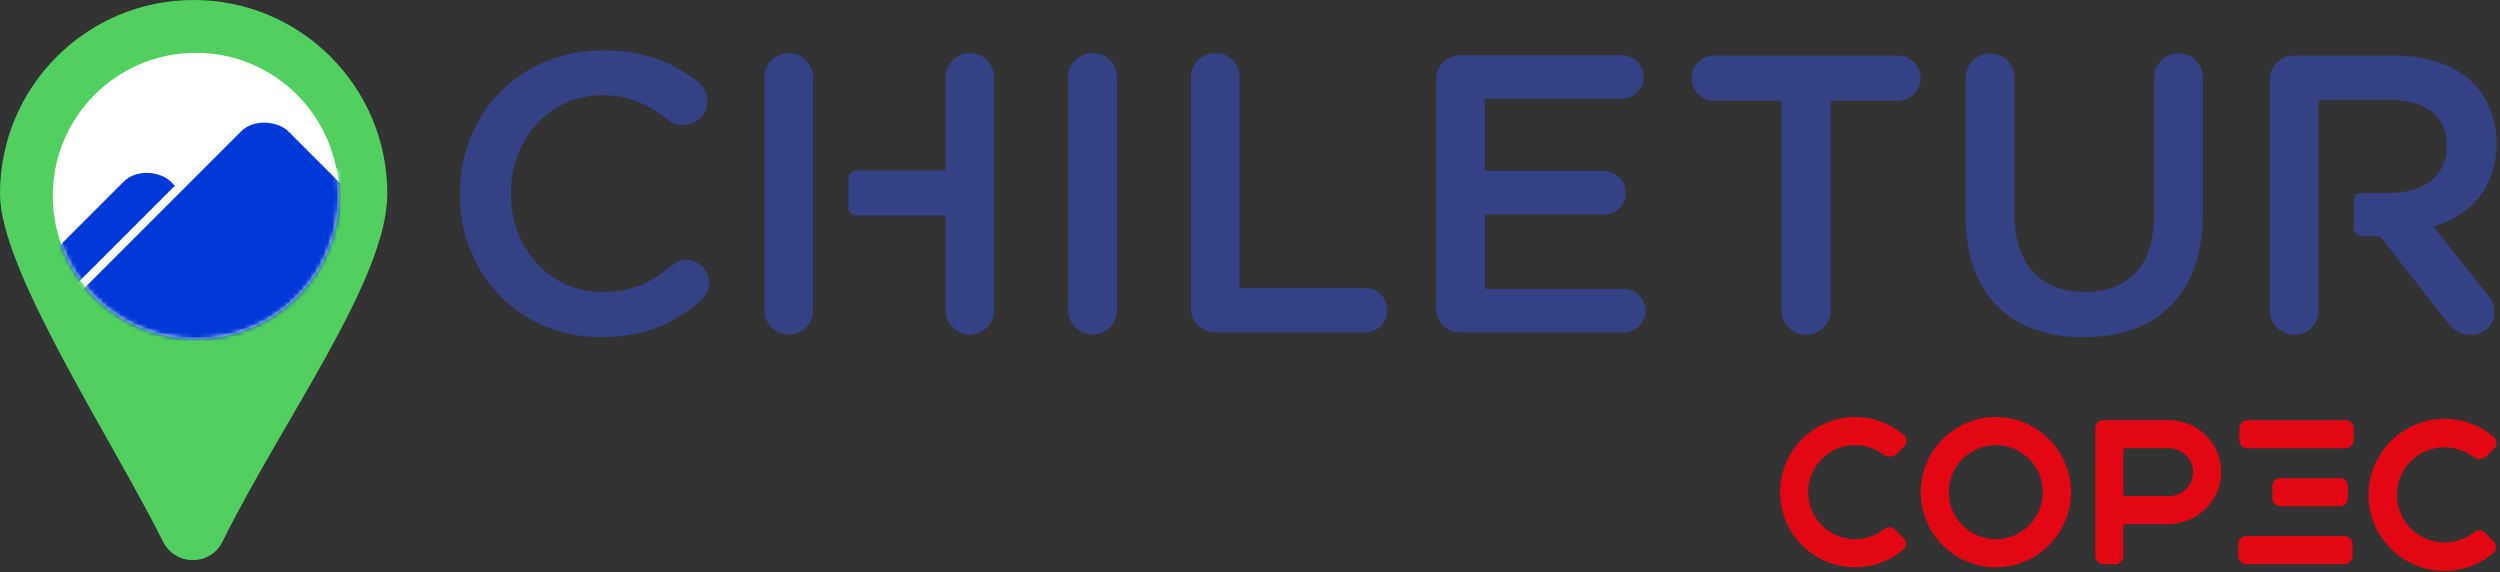 <svg xmlns="http://www.w3.org/2000/svg" width="568" height="130" viewBox="0 0 568 130" fill="none"><rect x="0" y="0" width="568" height="130" fill="#333333" stroke="none"/><path d="M532.964 95.465H510.607C509.61 95.465 508.797 96.278 508.797 97.275V100.028C508.797 101.025 509.61 101.839 510.607 101.839H532.964C533.961 101.839 534.775 101.025 534.775 100.028V97.275C534.775 96.278 533.961 95.465 532.964 95.465Z" fill="#E30613"></path><path d="M453.457 94.749C444.049 94.749 436.391 102.401 436.391 111.815C436.391 121.229 444.043 128.881 453.457 128.881C462.87 128.881 470.522 121.229 470.522 111.815C470.522 102.401 462.87 94.749 453.457 94.749ZM453.457 122.507C447.56 122.507 442.764 117.712 442.764 111.815C442.764 105.918 447.56 101.129 453.457 101.129C459.353 101.129 464.143 105.924 464.143 111.815C464.143 117.705 459.347 122.507 453.457 122.507Z" fill="#E30613"></path><path d="M501.267 99.001C499.028 96.719 496.037 95.459 492.844 95.459H477.857C476.86 95.459 476.047 96.272 476.047 97.27V126.355C476.047 127.358 476.86 128.166 477.857 128.166H480.61C481.613 128.166 482.421 127.358 482.421 126.355V119.541C482.421 119.284 482.629 119.076 482.885 119.076H492.636C499.144 119.076 504.527 113.877 504.643 107.485C504.698 104.292 503.499 101.282 501.26 99.001M496.758 111.032C495.725 112.109 494.336 112.696 492.844 112.696H482.892C482.635 112.696 482.427 112.488 482.427 112.231V102.298C482.427 102.041 482.635 101.833 482.892 101.833H492.703C495.67 101.833 498.165 104.175 498.275 107.056C498.33 108.549 497.792 109.956 496.758 111.032Z" fill="#E30613"></path><path d="M532.693 121.791H510.342C509.345 121.791 508.531 122.605 508.531 123.602V126.354C508.531 127.351 509.345 128.165 510.342 128.165H532.693C533.69 128.165 534.503 127.351 534.503 126.354V123.602C534.503 122.605 533.69 121.791 532.693 121.791Z" fill="#E30613"></path><path d="M430.558 120.311C429.91 119.662 428.87 119.607 428.142 120.182C426.093 121.809 423.53 122.629 420.912 122.488C415.554 122.201 411.223 117.944 410.838 112.591C410.624 109.594 411.633 106.731 413.676 104.535C415.694 102.37 418.545 101.128 421.499 101.128C423.824 101.128 426.032 101.862 427.891 103.257C428.858 103.979 430.173 103.893 431.017 103.055L432.62 101.453C432.981 101.092 433.17 100.596 433.152 100.095C433.134 99.593 432.901 99.122 432.522 98.804C429.145 95.941 424.845 94.516 420.417 94.791C416.245 95.048 412.318 96.847 409.357 99.856C406.397 102.866 404.654 106.817 404.458 110.995C404.232 115.705 405.901 120.176 409.156 123.589C412.41 127.003 416.795 128.887 421.499 128.887C425.475 128.887 429.341 127.486 432.399 124.941C432.785 124.623 433.017 124.146 433.042 123.644C433.066 123.137 432.87 122.635 432.51 122.274L430.552 120.317L430.558 120.311Z" fill="#E30613"></path><path d="M564.565 121.033C563.905 120.372 562.853 120.317 562.119 120.904C560.045 122.55 557.445 123.382 554.803 123.235C549.377 122.941 544.998 118.635 544.612 113.222C544.398 110.188 545.42 107.288 547.487 105.068C549.53 102.872 552.417 101.618 555.402 101.618C557.751 101.618 559.99 102.364 561.874 103.771C562.853 104.505 564.18 104.42 565.036 103.563L566.657 101.942C567.018 101.581 567.214 101.08 567.196 100.566C567.177 100.058 566.945 99.587 566.559 99.263C563.14 96.364 558.791 94.92 554.307 95.202C550.087 95.465 546.111 97.287 543.114 100.327C540.116 103.374 538.355 107.374 538.153 111.601C537.927 116.366 539.615 120.898 542.906 124.348C546.203 127.804 550.637 129.707 555.402 129.707C559.421 129.707 563.342 128.287 566.437 125.712C566.829 125.388 567.067 124.911 567.085 124.397C567.11 123.883 566.914 123.376 566.547 123.009L564.571 121.033H564.565Z" fill="#E30613"></path><path d="M518.092 108.628H531.647C532.644 108.628 533.457 109.441 533.457 110.439V113.191C533.457 114.188 532.644 115.002 531.647 115.002H518.092C517.095 115.002 516.281 114.188 516.281 113.191V110.439C516.281 109.441 517.095 108.628 518.092 108.628Z" fill="#E30613"></path><path d="M404.766 22.882H389.468C386.587 22.882 384.336 20.539 384.336 17.756C384.336 14.973 386.581 12.624 389.468 12.624H431.307C434.096 12.624 436.353 14.954 436.353 17.756C436.353 20.558 434.102 22.882 431.307 22.882H415.935V70.575C415.935 73.639 413.397 76.068 410.345 76.068C407.292 76.068 404.766 73.639 404.766 70.575V22.882Z" fill="#344285"></path><path d="M446.592 48.878V17.664C446.592 14.606 449.033 12.159 452.177 12.159C455.321 12.159 457.67 14.606 457.67 17.664V48.444C457.67 60.127 463.689 66.348 473.586 66.348C483.483 66.348 489.428 60.5 489.428 48.878V17.664C489.428 14.606 491.857 12.159 495.001 12.159C498.145 12.159 500.493 14.606 500.493 17.664V48.352C500.493 67.156 489.875 76.606 473.408 76.606C456.942 76.606 446.586 67.156 446.586 48.878H446.592Z" fill="#344285"></path><path d="M567.19 32.681V32.498C567.19 27.017 565.306 22.326 561.972 18.925C557.929 14.955 551.708 12.618 543.799 12.618H521.289C518.145 12.618 515.711 15.046 515.711 18.197V70.569C515.711 73.633 518.145 76.062 521.289 76.062C524.434 76.062 526.789 73.633 526.789 70.569V22.686H542.894C551.085 22.686 555.941 26.381 555.941 33.134V33.305C555.941 39.691 550.913 43.838 542.974 43.838H536.618C535.603 43.838 534.783 44.658 534.783 45.673V51.821C534.783 52.836 535.603 53.656 536.618 53.656H540.735L556.027 73.187C557.293 74.887 558.914 76.062 561.422 76.062C564.132 76.062 566.731 73.988 566.731 70.936C566.731 69.223 566.01 68.049 564.939 66.709L552.883 51.497C561.318 48.879 567.184 42.78 567.184 32.681H567.19Z" fill="#344285"></path><path d="M104.469 44.206V44.04C104.469 26.124 117.871 11.456 136.961 11.456C146.681 11.456 153.067 14.343 158.541 18.576C159.71 19.469 160.719 21.004 160.719 22.986C160.719 26.032 158.278 28.369 155.22 28.369C153.691 28.369 152.608 27.831 151.88 27.299C147.562 23.781 142.889 21.628 136.87 21.628C124.899 21.628 116.072 31.513 116.072 43.851V44.04C116.072 56.353 124.807 66.348 136.87 66.348C143.512 66.348 148.014 64.201 152.608 60.317C153.428 59.602 154.59 59.063 155.948 59.063C158.725 59.063 161.147 61.412 161.147 64.201C161.147 65.914 160.352 67.254 159.355 68.153C153.428 73.377 146.681 76.606 136.503 76.606C118.14 76.606 104.469 62.311 104.469 44.206Z" fill="#344285"></path><path d="M242.68 17.573C242.68 14.514 245.12 12.067 248.258 12.067C251.396 12.067 253.763 14.514 253.763 17.573V70.483C253.763 73.547 251.323 75.976 248.258 75.976C245.194 75.976 242.68 73.547 242.68 70.483V17.573Z" fill="#344285"></path><path d="M270.57 17.573C270.57 14.514 272.999 12.067 276.161 12.067C279.323 12.067 281.642 14.514 281.642 17.573V65.443H310.171C312.966 65.443 315.205 67.694 315.205 70.483C315.205 73.272 312.966 75.523 310.171 75.523H276.161C272.999 75.523 270.57 73.101 270.57 69.945V17.573Z" fill="#344285"></path><path d="M326.273 69.945V18.118C326.273 14.961 328.714 12.539 331.852 12.539H368.486C371.177 12.539 373.446 14.784 373.446 17.488C373.446 20.191 371.183 22.436 368.486 22.436H337.351V38.817H364.436C367.128 38.817 369.379 41.068 369.379 43.857C369.379 46.646 367.122 48.72 364.436 48.72H337.351V65.639H368.932C371.63 65.639 373.881 67.878 373.881 70.588C373.881 73.297 371.63 75.536 368.932 75.536H331.852C328.708 75.536 326.273 73.114 326.273 69.958V69.945Z" fill="#344285"></path><path d="M184.743 38.725V17.708C184.743 14.717 182.407 12.166 179.416 12.081C176.18 11.989 173.672 14.472 173.672 17.58V70.49C173.672 73.555 176.094 75.983 179.25 75.983C182.407 75.983 184.743 73.555 184.743 70.49V38.725Z" fill="#344285"></path><path d="M220.09 12.074C217.105 12.172 214.787 14.723 214.787 17.708V38.719H194.577C193.562 38.719 192.742 39.539 192.742 40.554V47.142C192.742 48.157 193.562 48.977 194.577 48.977H214.787V70.349C214.787 73.328 217.105 75.879 220.084 75.977C223.32 76.081 225.859 73.622 225.859 70.49V17.579C225.859 14.46 223.326 11.976 220.09 12.08V12.074Z" fill="#344285"></path><path d="M44 0C19.699 0 0 19.699 0 44C0 61.262 24.69 98.475 37.078 123.116C39.868 128.663 47.789 128.641 50.547 123.075C64.413 95.094 88 63.373 88 44C88 19.699 68.301 0 44 0Z" fill="#51CF5F"></path><ellipse cx="44.492" cy="44.5" rx="32.5" ry="32.5" fill="white"></ellipse><mask id="mask0_172_15122" style="mask-type:alpha" maskUnits="userSpaceOnUse" x="11" y="12" width="66" height="65"><ellipse cx="44.492" cy="44.5" rx="32.5" ry="32.5" fill="white"></ellipse></mask><g mask="url(#mask0_172_15122)"><rect x="-12.297" y="81.66" width="64.697" height="64.697" rx="7.625" transform="rotate(-45 -12.297 81.66)" fill="#0039D8"></rect><rect x="13.043" y="70.223" width="66.603" height="66.603" rx="8.578" transform="rotate(-45 13.043 70.223)" fill="#0039D8" stroke="white" stroke-width="1.906"></rect></g></svg>